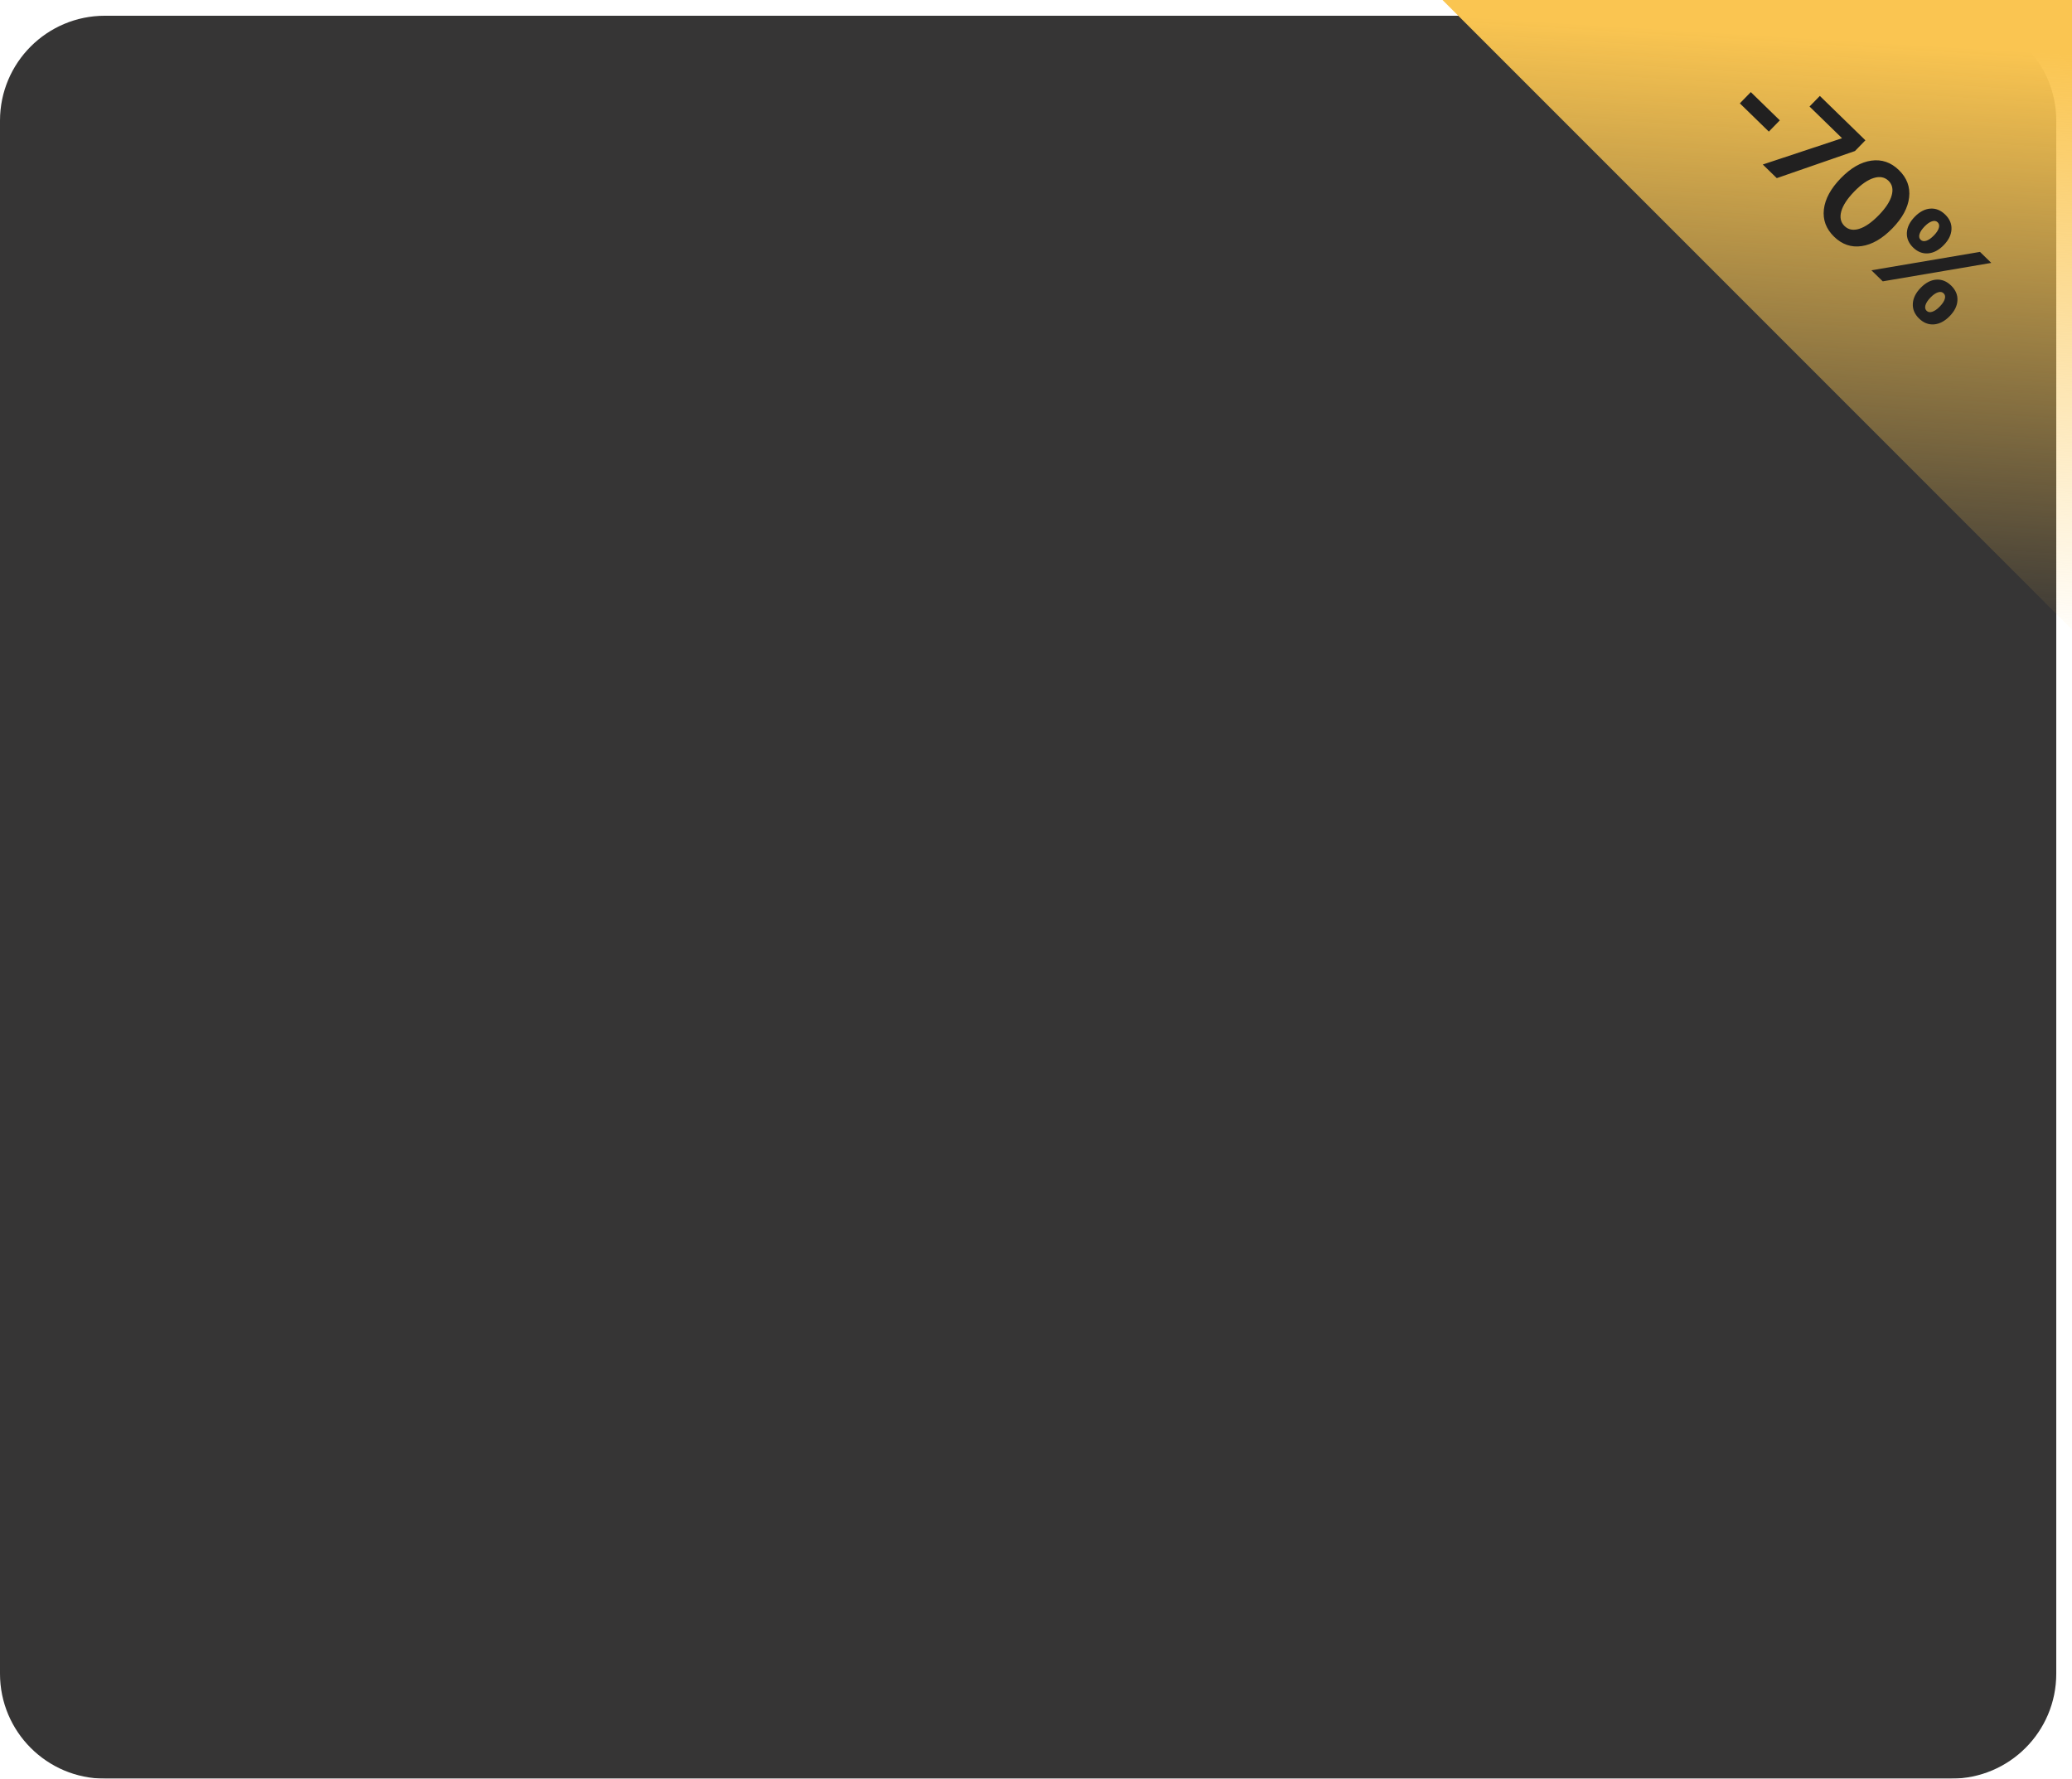 <?xml version="1.0" encoding="UTF-8"?> <svg xmlns="http://www.w3.org/2000/svg" width="395" height="339" viewBox="0 0 395 339" fill="none"> <g opacity="0.9" filter="url(#filter0_b)"> <path d="M0 23C0 11.954 8.954 3 20 3H372C383.046 3 392 11.954 392 23V319C392 330.046 383.046 339 372 339H20C8.954 339 0 330.046 0 319V23Z" fill="#201F1F"></path> </g> <g filter="url(#filter1_b)"> <path d="M275 0H395V120L275 0Z" fill="url(#paint0_linear)"></path> </g> <path d="M337.207 25.084L331.677 19.699L333.767 17.552L339.297 22.937L337.207 25.084ZM336.053 31.355L351.091 26.369L351.14 26.319L344.962 20.303L346.929 18.283L355.615 26.741L353.624 28.786L338.721 33.953L336.053 31.355ZM354.904 46.906C352.925 47.198 351.172 46.601 349.646 45.115C348.119 43.629 347.47 41.893 347.699 39.907C347.932 37.915 349.008 35.935 350.926 33.965C352.833 32.007 354.773 30.89 356.747 30.614C358.732 30.338 360.485 30.941 362.005 32.422C363.526 33.902 364.175 35.633 363.952 37.613C363.729 39.593 362.664 41.563 360.757 43.521C358.845 45.485 356.894 46.614 354.904 46.906ZM351.018 40.27C350.696 41.431 350.9 42.368 351.629 43.078C352.359 43.788 353.294 43.967 354.436 43.614C355.583 43.255 356.826 42.388 358.165 41.014C359.493 39.65 360.312 38.393 360.624 37.242C360.946 36.091 360.746 35.163 360.022 34.459C359.298 33.754 358.362 33.575 357.215 33.923C356.067 34.27 354.833 35.123 353.51 36.481C352.177 37.85 351.346 39.113 351.018 40.27ZM371.689 60.249C370.75 61.215 369.751 61.74 368.695 61.826C367.643 61.907 366.694 61.535 365.847 60.709C364.999 59.884 364.602 58.945 364.654 57.892C364.712 56.834 365.211 55.822 366.151 54.856C367.085 53.897 368.072 53.377 369.113 53.297C370.159 53.222 371.108 53.6 371.961 54.43C372.814 55.261 373.214 56.197 373.161 57.239C373.114 58.286 372.624 59.29 371.689 60.249ZM367.067 58.159C366.935 58.61 367.006 58.969 367.281 59.236C367.556 59.504 367.917 59.566 368.363 59.421C368.816 59.271 369.296 58.935 369.804 58.413C370.312 57.892 370.627 57.411 370.749 56.972C370.881 56.533 370.807 56.176 370.527 55.903C370.252 55.635 369.891 55.574 369.444 55.718C369.003 55.857 368.531 56.184 368.028 56.701C367.525 57.217 367.205 57.703 367.067 58.159ZM370.554 46.714C369.614 47.679 368.616 48.205 367.559 48.291C366.508 48.371 365.558 47.999 364.711 47.174C363.864 46.349 363.466 45.41 363.519 44.357C363.576 43.298 364.075 42.286 365.015 41.321C365.949 40.361 366.937 39.842 367.977 39.761C369.023 39.686 369.972 40.064 370.825 40.895C371.678 41.725 372.078 42.661 372.026 43.703C371.979 44.751 371.488 45.754 370.554 46.714ZM365.931 44.624C365.799 45.074 365.87 45.433 366.145 45.701C366.42 45.969 366.781 46.03 367.228 45.886C367.68 45.736 368.16 45.4 368.668 44.878C369.176 44.356 369.491 43.876 369.613 43.437C369.745 42.997 369.671 42.641 369.391 42.368C369.116 42.1 368.755 42.038 368.308 42.183C367.867 42.322 367.395 42.649 366.892 43.165C366.39 43.682 366.069 44.168 365.931 44.624ZM358.923 53.623L356.76 51.517L377.458 48.009L379.613 50.108L358.923 53.623Z" fill="#212020"></path> <defs> <filter id="filter0_b" x="-4" y="-1" width="400" height="344" filterUnits="userSpaceOnUse" color-interpolation-filters="sRGB"> <feFlood flood-opacity="0" result="BackgroundImageFix"></feFlood> <feGaussianBlur in="BackgroundImage" stdDeviation="2"></feGaussianBlur> <feComposite in2="SourceAlpha" operator="in" result="effect1_backgroundBlur"></feComposite> <feBlend mode="normal" in="SourceGraphic" in2="effect1_backgroundBlur" result="shape"></feBlend> </filter> <filter id="filter1_b" x="271" y="-4" width="128" height="128" filterUnits="userSpaceOnUse" color-interpolation-filters="sRGB"> <feFlood flood-opacity="0" result="BackgroundImageFix"></feFlood> <feGaussianBlur in="BackgroundImage" stdDeviation="2"></feGaussianBlur> <feComposite in2="SourceAlpha" operator="in" result="effect1_backgroundBlur"></feComposite> <feBlend mode="normal" in="SourceGraphic" in2="effect1_backgroundBlur" result="shape"></feBlend> </filter> <linearGradient id="paint0_linear" x1="342" y1="7" x2="335" y2="120" gradientUnits="userSpaceOnUse"> <stop stop-color="#FAC551"></stop> <stop offset="1" stop-color="#FAC551" stop-opacity="0"></stop> </linearGradient> </defs> </svg> 